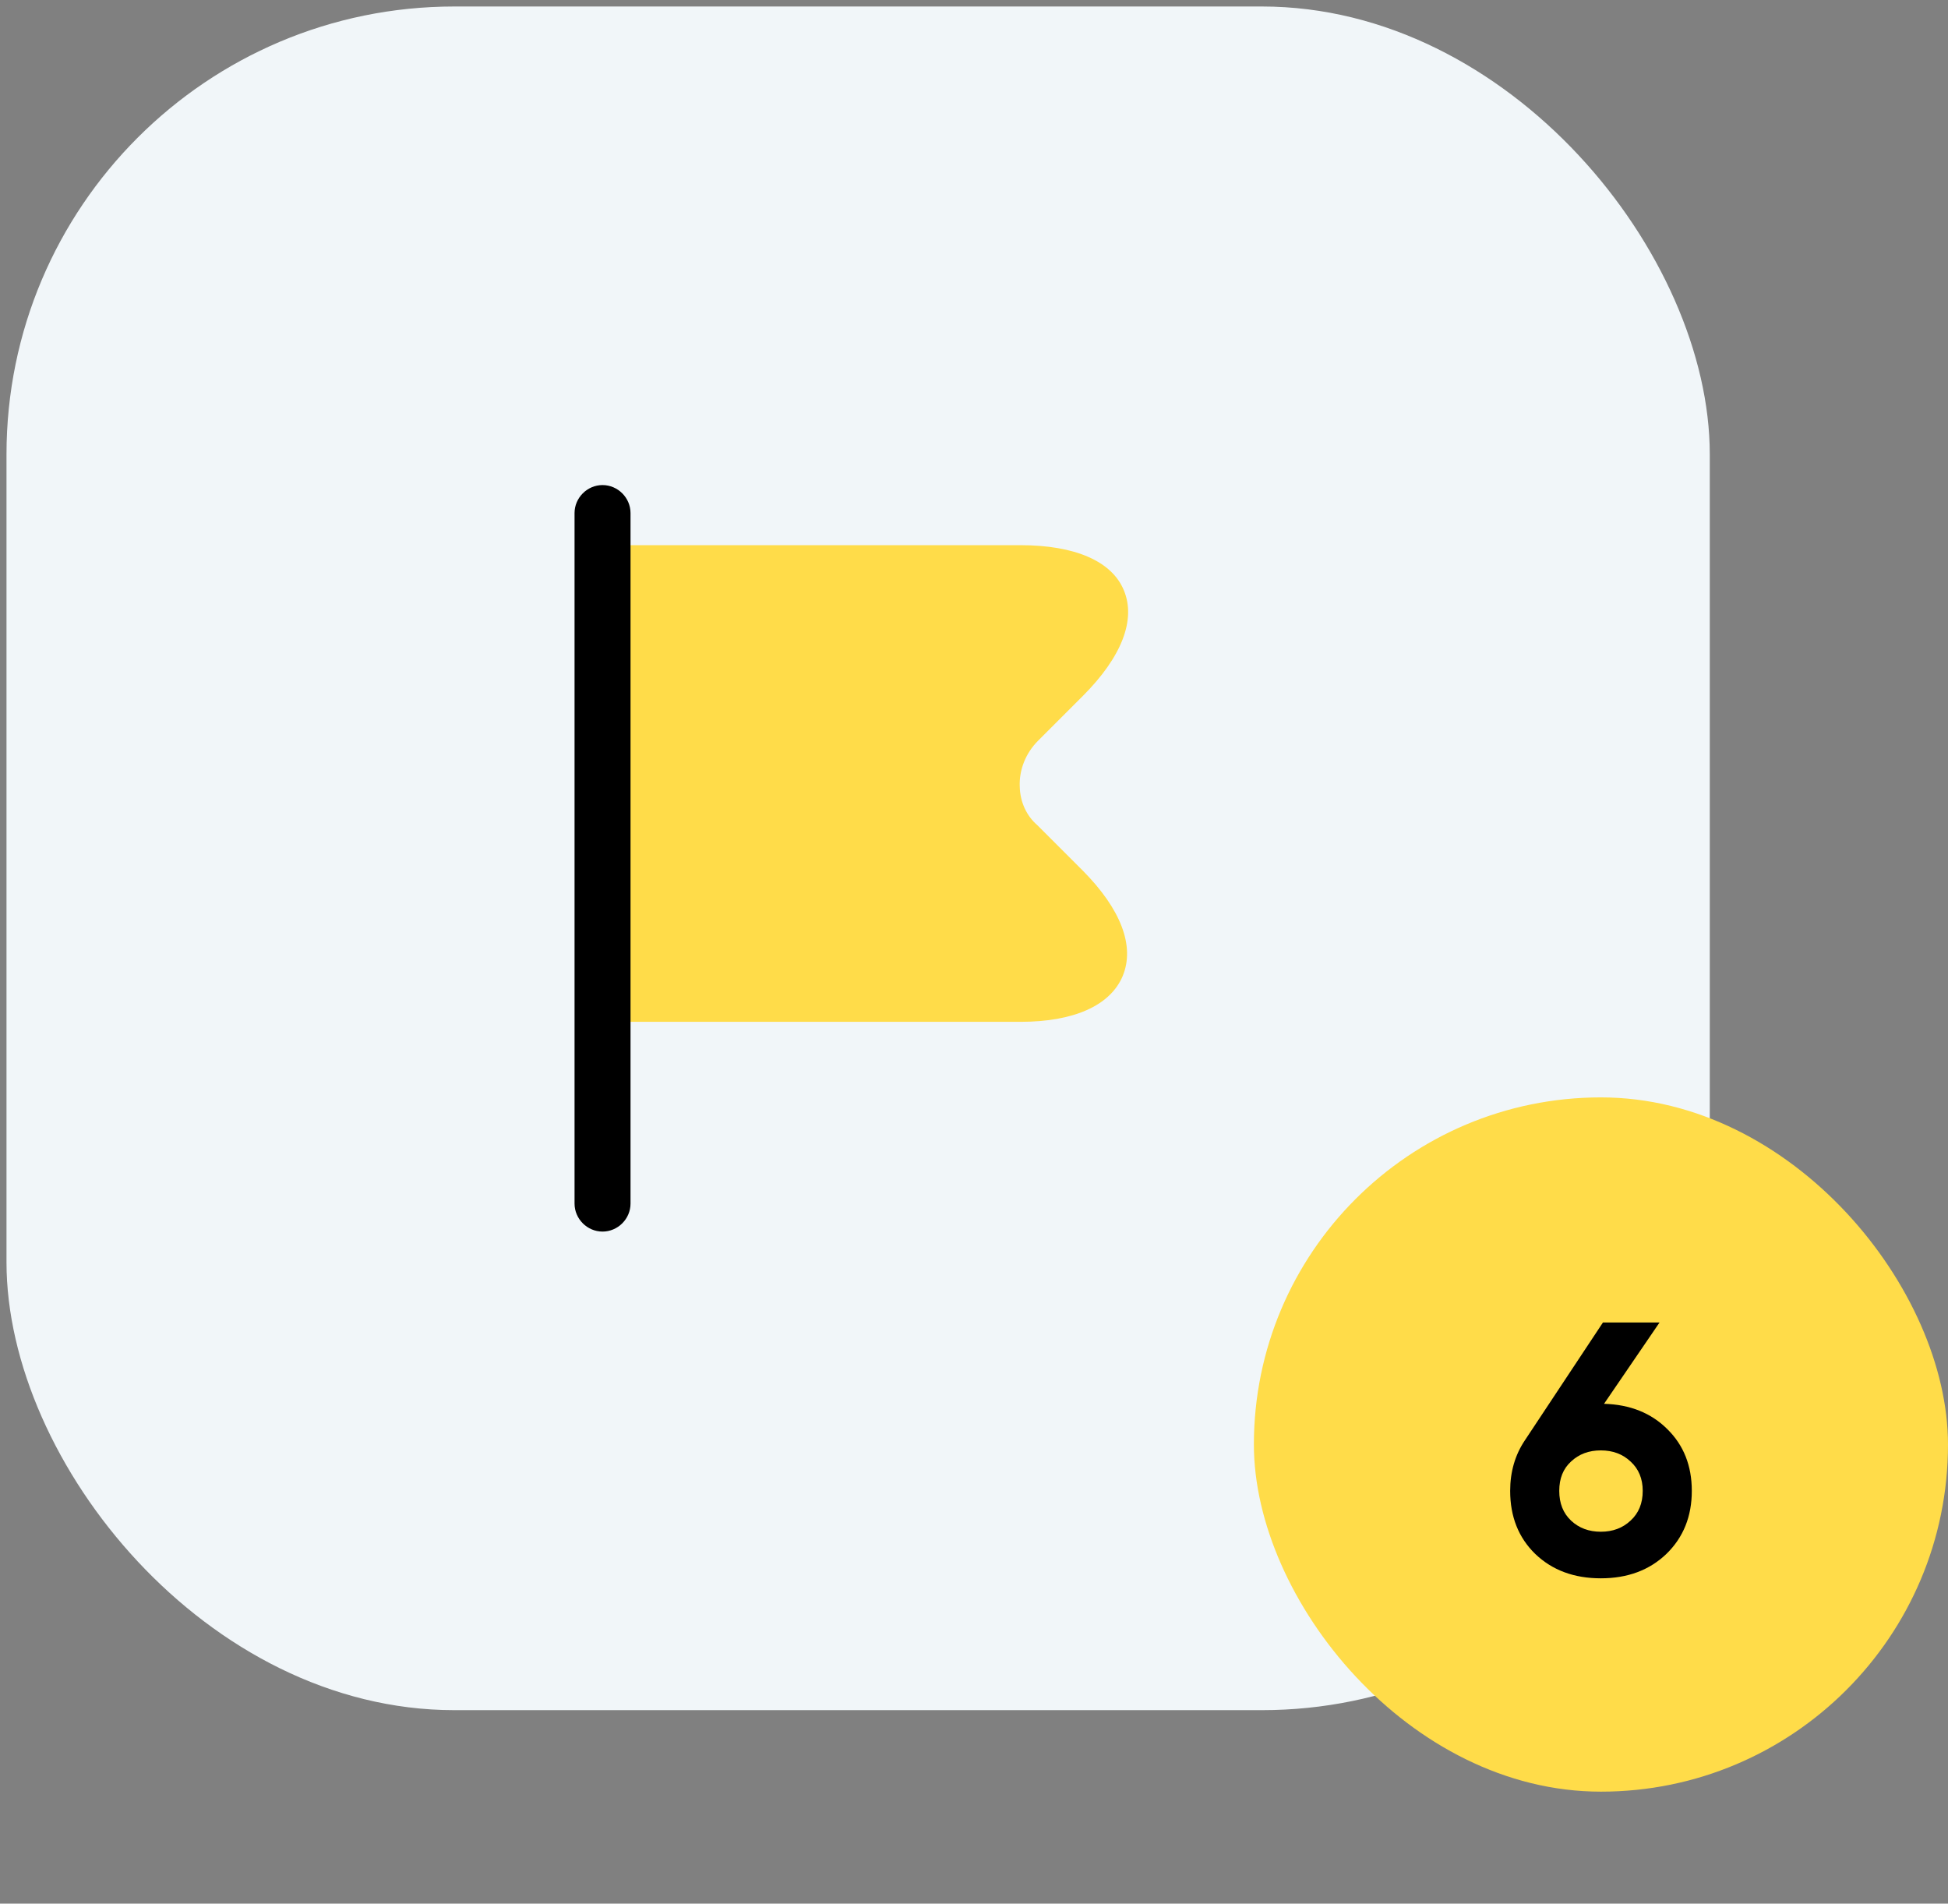 <?xml version="1.0" encoding="UTF-8"?> <svg xmlns="http://www.w3.org/2000/svg" width="87" height="85" viewBox="0 0 87 85" fill="none"><rect x="0" y="0" width="87" height="85" fill="#808080" stroke="none"/> <rect x="0.29" y="0.29" width="76.071" height="76.071" rx="20" fill="#F1F6F9"></rect> <path d="M48.36 38.876L46.326 36.843C45.843 36.426 45.56 35.809 45.543 35.126C45.51 34.376 45.81 33.626 46.36 33.076L48.36 31.076C50.093 29.343 50.743 27.676 50.193 26.359C49.66 25.059 48.01 24.343 45.576 24.343H26.91C26.56 24.359 26.276 24.642 26.276 24.992V44.992C26.276 45.343 26.56 45.626 26.91 45.626H45.576C47.976 45.626 49.593 44.892 50.143 43.576C50.693 42.242 50.06 40.593 48.36 38.876Z" fill="#FFDC49"></path> <path d="M26.91 54.992C26.226 54.992 25.66 54.426 25.66 53.742V22.909C25.66 22.226 26.226 21.659 26.91 21.659C27.593 21.659 28.16 22.226 28.16 22.909V53.742C28.16 54.426 27.593 54.992 26.91 54.992Z" fill="black"></path> <rect x="56" y="49" width="31" height="31" rx="15.5" fill="#FFDC49"></rect> <path d="M71.638 62.682C72.801 62.714 73.745 63.093 74.47 63.818C75.195 64.533 75.558 65.45 75.558 66.57C75.558 67.711 75.18 68.65 74.422 69.386C73.665 70.111 72.689 70.474 71.494 70.474C70.299 70.474 69.323 70.111 68.566 69.386C67.82 68.661 67.446 67.722 67.446 66.57C67.446 65.717 67.665 64.965 68.102 64.314L71.59 59.05H74.118L71.638 62.682ZM70.166 67.898C70.518 68.229 70.961 68.394 71.494 68.394C72.028 68.394 72.47 68.229 72.822 67.898C73.185 67.567 73.366 67.125 73.366 66.57C73.366 66.026 73.185 65.589 72.822 65.258C72.47 64.927 72.028 64.762 71.494 64.762C70.961 64.762 70.518 64.927 70.166 65.258C69.814 65.578 69.638 66.015 69.638 66.57C69.638 67.125 69.814 67.567 70.166 67.898Z" fill="black"></path> </svg> 